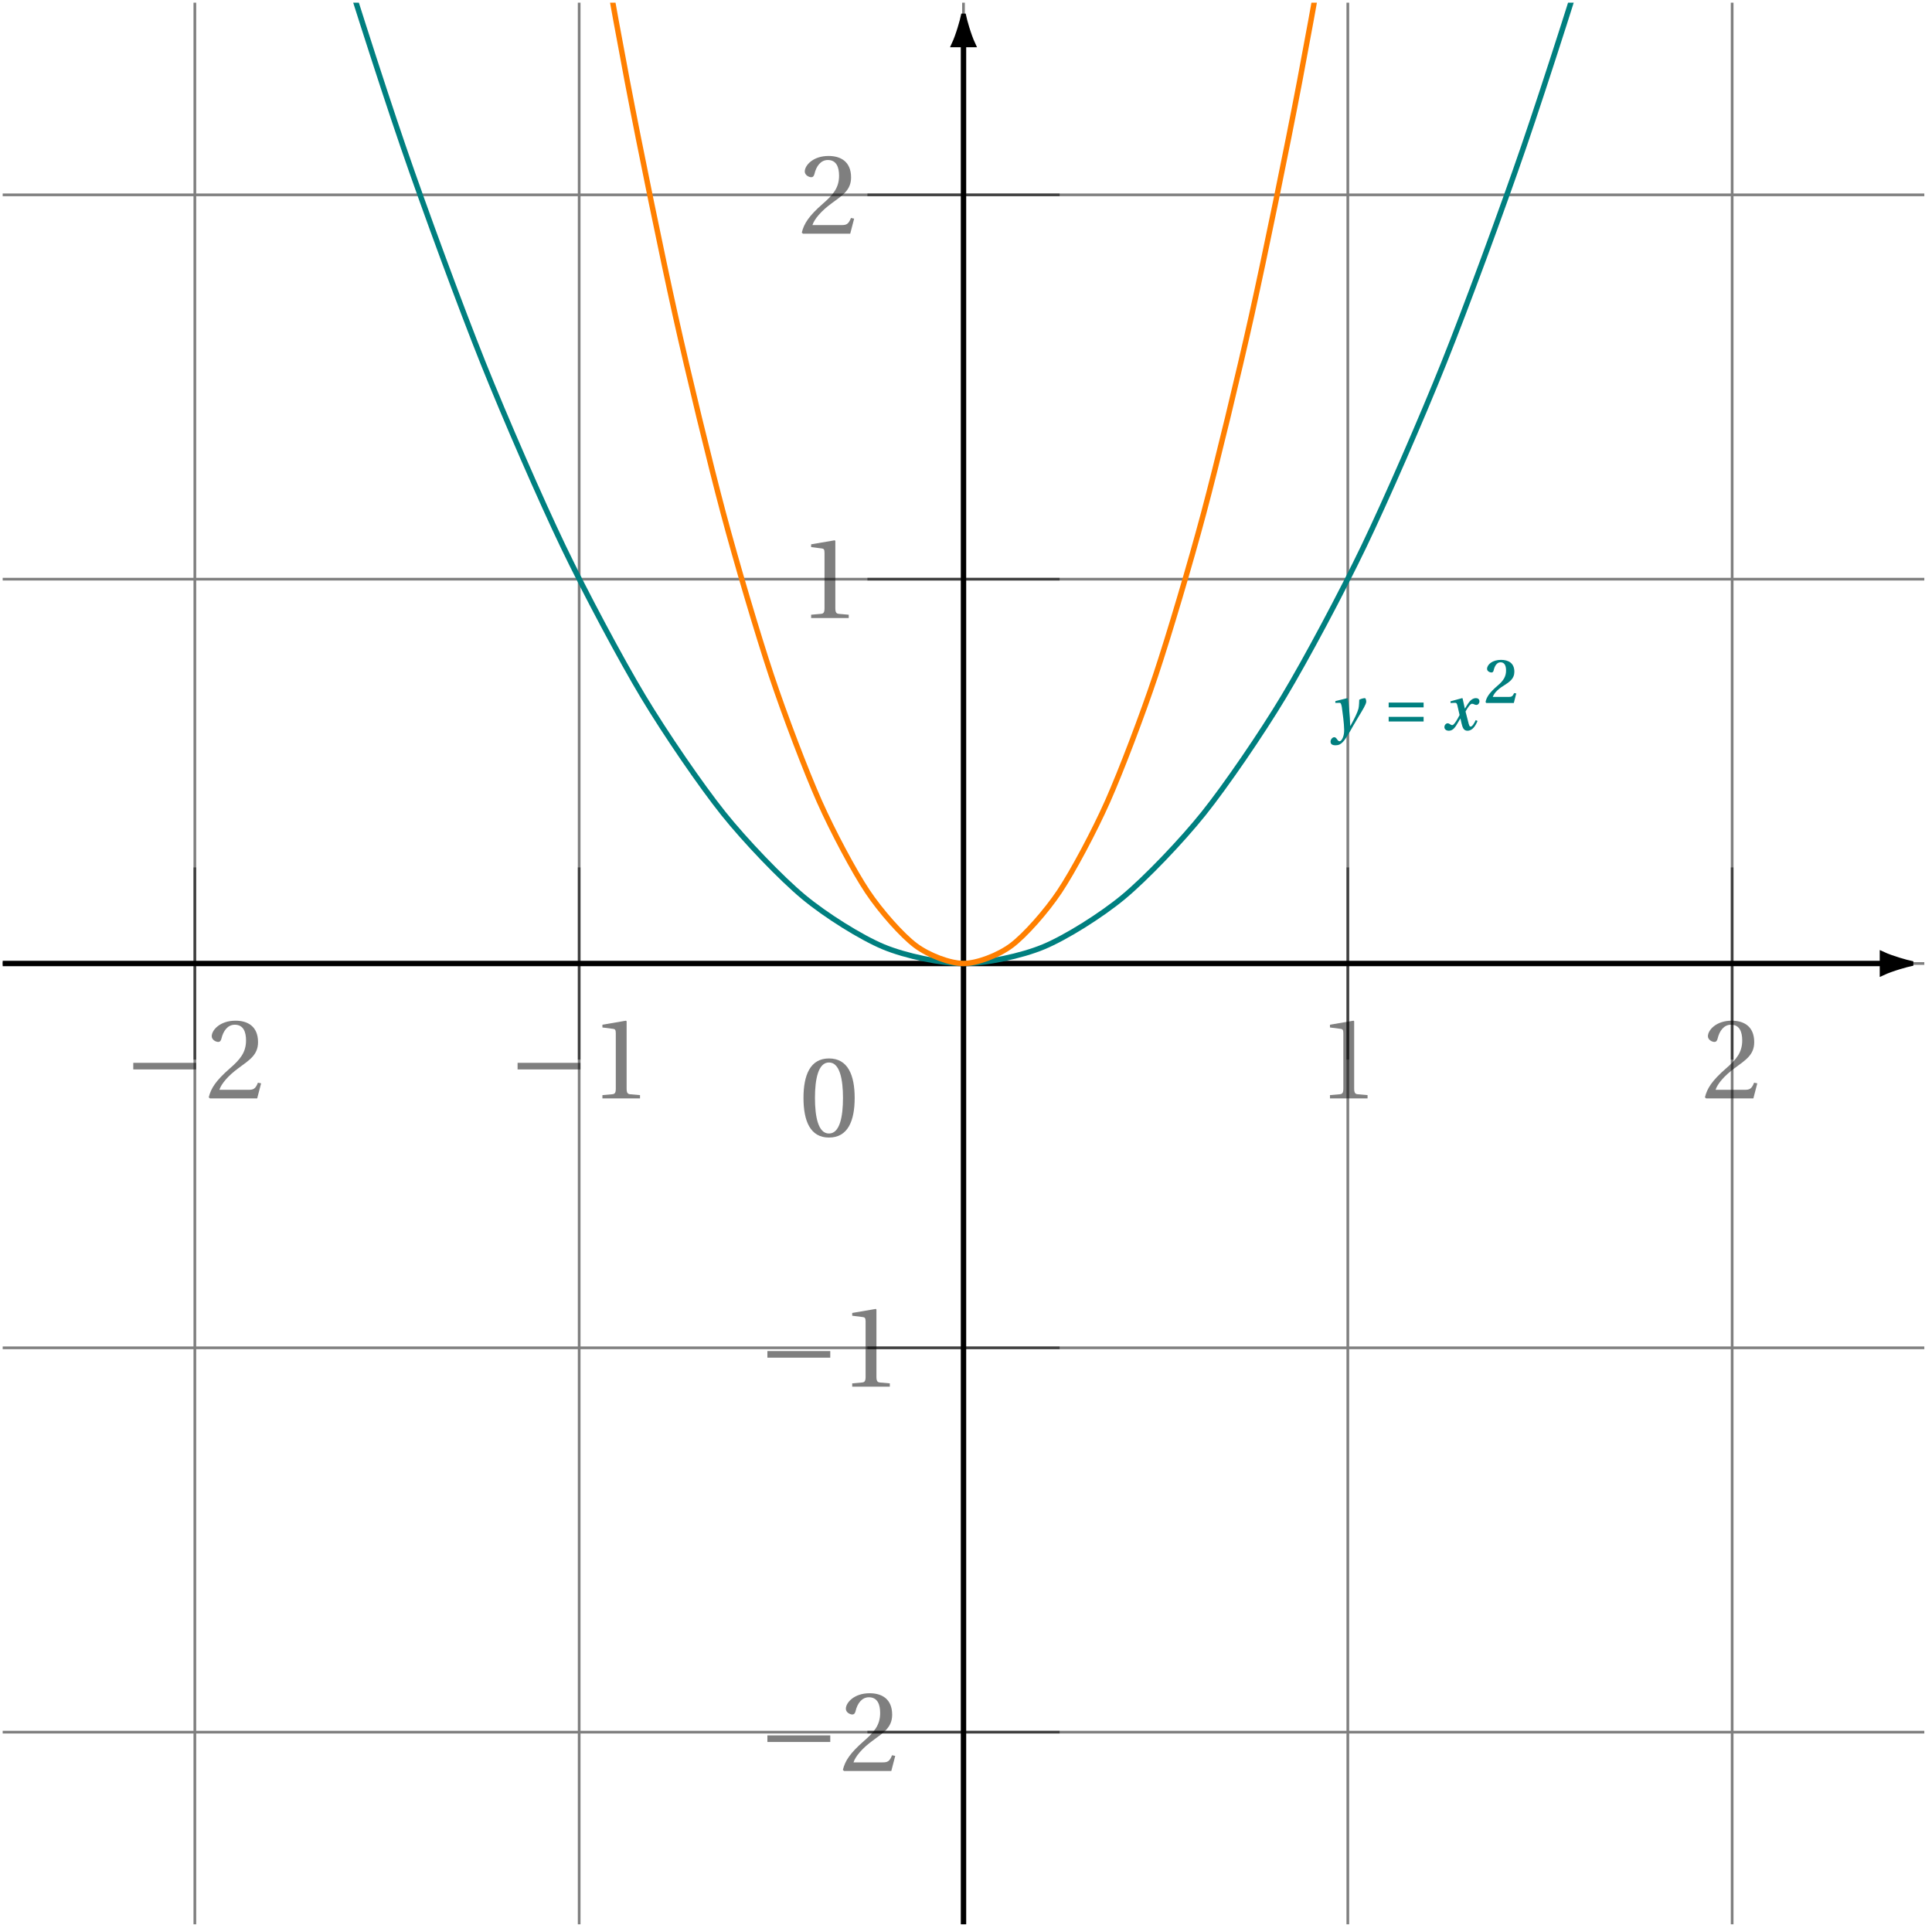 <svg xmlns="http://www.w3.org/2000/svg" xmlns:xlink="http://www.w3.org/1999/xlink" width="284.261pt" height="284.261pt" viewBox="0 0 284.261 284.261"><defs><path id="b" d="M1.438-4.266h9.25v-.969h-9.25Zm0 0"/><path id="c" d="M.453-.156.625 0h6.953l.578-2.219-.469-.094C7.328-1.391 7-1.266 6.312-1.266H2.016c.281-.875 1.281-2.078 2.828-3.203 1.609-1.188 2.859-1.938 2.859-3.812 0-2.344-1.547-3.156-3.312-3.156-2.312 0-3.5 1.406-3.5 2.281 0 .562.641.844.938.844.297 0 .406-.188.484-.469.266-1.141.922-2.062 1.969-2.062 1.281 0 1.656 1.078 1.656 2.312 0 1.797-.906 2.828-2.375 4.109C1.484-2.609.766-1.469.453-.156m0 0"/><path id="d" d="M1.828 0h5.531v-.484l-1.422-.125c-.359-.031-.547-.156-.547-.828v-9.906l-.094-.094-3.469.594v.406l1.578.203c.281.031.391.156.391.641v8.156c0 .672-.172.797-.562.828l-1.406.125Zm0 0"/><path id="e" d="M.703-5.625c0 3.375.984 5.828 3.75 5.828C7.234.203 8.234-2.25 8.234-5.625c0-3.359-1-5.812-3.781-5.812-2.766 0-3.75 2.453-3.75 5.812m1.688 0c0-2.734.469-5.219 2.062-5.219s2.062 2.484 2.062 5.219c0 2.75-.469 5.234-2.062 5.234S2.391-2.875 2.391-5.625m0 0"/><path id="i" d="M0 1.703C0 2.031.172 2.25.75 2.25c.875 0 1.281-.656 2.078-1.984C3.016-.062 3.562-1.047 4.141-2 4.672-2.875 5.25-3.797 5.25-4.172c0-.281-.109-.516-.188-.516-.188 0-.547.078-.844.234 0 0-.016.922-.109 1.297-.141.547-.562 1.438-1.188 2.547h-.031c-.031-1.422-.234-3.438-.359-4.047l-.062-.031L.703-4.25v.266L1.328-4c.188 0 .234.172.328.609C1.766-2.656 2-.844 2-.031c0 .312-.016.672-.156 1.062-.141.391-.344.625-.516.625-.344 0-.406-.594-.781-.594C.266 1.062 0 1.391 0 1.703m0 0"/><path id="j" d="M.797-1.25H5.938v-.688H.797Zm0-2.078H5.938v-.703H.797Zm0 0"/><path id="k" d="M.344-.422c0 .297.25.531.656.531.625 0 .969-.562 1.328-1.188l.359-.609h.016L2.859-1c.156.688.344 1.109.875 1.109.766 0 1.203-.766 1.484-1.438l-.266-.125C4.734-1 4.453-.5 4.203-.5c-.172 0-.234-.172-.391-.828l-.359-1.391c.297-.547.688-1.141.953-1.141.281 0 .359.172.641.172.234 0 .453-.234.453-.531 0-.328-.25-.469-.516-.469-.469 0-.875.344-1.203.859l-.406.656h-.031l-.328-1.484-.062-.031-1.719.469.016.25L1.906-4c.188 0 .266.062.344.375l.328 1.422-.25.469C2-1.156 1.703-.719 1.5-.719c-.281 0-.375-.266-.688-.266-.25 0-.469.281-.469.562m0 0"/><path id="l" d="M.281-.125.391 0H4.438l.359-1.406-.312-.047c-.219.484-.391.562-.766.562h-2.375C1.484-1.312 1.922-1.922 2.875-2.5c.984-.625 1.641-1.078 1.641-2.094 0-1.297-.891-1.75-1.969-1.75-1.25 0-2.047.688-2.047 1.328 0 .359.422.531.641.531.188 0 .281-.109.328-.312.156-.672.484-1.188 1.016-1.188.609 0 .812.531.812 1.203 0 .828-.328 1.469-1.25 2.234C.828-1.5.391-.812.281-.125m0 0"/><clipPath id="a"><path d="M0 0h283.523v283.523H0Zm0 0"/></clipPath><clipPath id="f"><path d="M265 129h18.523v26H265Zm0 0"/></clipPath><clipPath id="g"><path d="M141 6h2v277.523h-2Zm0 0"/></clipPath><clipPath id="h"><path d="M.395.395h282.734V154H.395Zm0 0"/></clipPath><clipPath id="m"><path d="M45 .395h193V154H45Zm0 0"/></clipPath></defs><g clip-path="url(#a)"><path fill="none" stroke="#000" stroke-miterlimit="10" stroke-opacity=".5" stroke-width=".397" d="M.395 254.855H283.129M.395 198.309H283.129M.395 141.762H283.129M.395 85.215H283.129M.395 28.668H283.129M28.668 283.129V.395M85.215 283.129V.395m56.547 282.734V.395m56.547 282.734V.395m56.547 282.734V.395"/></g><path fill="none" stroke="#000" stroke-miterlimit="10" stroke-opacity=".5" stroke-width=".397" d="M28.668 127.625v28.273"/><g fill-opacity=".5"><use xlink:href="#b" x="18.171" y="161.613"/><use xlink:href="#c" x="30.262" y="161.613"/></g><path fill="none" stroke="#000" stroke-miterlimit="10" stroke-opacity=".5" stroke-width=".397" d="M85.215 127.625v28.273"/><g fill-opacity=".5"><use xlink:href="#b" x="74.717" y="161.613"/><use xlink:href="#d" x="86.808" y="161.613"/></g><path fill="none" stroke="#000" stroke-miterlimit="10" stroke-opacity=".5" stroke-width=".397" d="M198.309 127.625v28.273"/><use xlink:href="#d" x="193.854" y="161.613" fill-opacity=".5"/><path fill="none" stroke="#000" stroke-miterlimit="10" stroke-opacity=".5" stroke-width=".397" d="M254.855 127.625v28.273"/><use xlink:href="#c" x="250.4" y="161.613" fill-opacity=".5"/><path fill="none" stroke="#000" stroke-miterlimit="10" stroke-opacity=".5" stroke-width=".397" d="M155.898 254.855H127.625"/><g fill-opacity=".5"><use xlink:href="#b" x="111.471" y="260.569"/><use xlink:href="#c" x="123.562" y="260.569"/></g><path fill="none" stroke="#000" stroke-miterlimit="10" stroke-opacity=".5" stroke-width=".397" d="M155.898 198.309H127.625"/><g fill-opacity=".5"><use xlink:href="#b" x="111.471" y="204.023"/><use xlink:href="#d" x="123.562" y="204.023"/></g><path fill="none" stroke="#000" stroke-miterlimit="10" stroke-opacity=".5" stroke-width=".397" d="M155.898 85.215H127.625"/><use xlink:href="#d" x="117.517" y="90.931" fill-opacity=".5"/><path fill="none" stroke="#000" stroke-miterlimit="10" stroke-opacity=".5" stroke-width=".397" d="M155.898 28.668H127.625"/><use xlink:href="#c" x="117.517" y="34.385" fill-opacity=".5"/><path fill="none" stroke="#000" stroke-miterlimit="10" stroke-opacity=".5" stroke-width=".397" d="M141.762 127.625v28.273"/><use xlink:href="#e" x="117.517" y="167.169" fill-opacity=".5"/><path fill="none" stroke="#000" stroke-miterlimit="10" stroke-width=".795" d="M.395 141.762h276.574"/><path d="M281.121 141.762c-.508-.105-2.75-.707-4.152-1.359v2.719c1.402-.652 3.645-1.254 4.152-1.359m0 0"/><g clip-path="url(#f)"><path fill="none" stroke="#000" stroke-miterlimit="10" stroke-width=".795" d="M281.121 141.762c-.508-.105-2.75-.707-4.152-1.359v2.719c1.402-.652 3.645-1.254 4.152-1.359Zm0 0"/></g><g clip-path="url(#g)"><path fill="none" stroke="#000" stroke-miterlimit="10" stroke-width=".795" d="M141.762 283.129V6.555"/></g><path stroke="#000" stroke-miterlimit="10" stroke-width=".795" d="M141.762 2.402c-.105.512-.707 2.754-1.359 4.152h2.723c-.656-1.398-1.258-3.641-1.363-4.152Zm0 0"/><g clip-path="url(#h)"><path fill="none" stroke="#007F7F" stroke-miterlimit="10" stroke-width=".795" d="M.395-211.656s8.512 41.465 11.781 56.449c3.27 14.984 8.512 37.918 11.781 51.539s8.512 34.371 11.781 46.629c3.266 12.262 8.508 30.828 11.777 41.723C50.785-4.418 56.027 11.965 59.297 21.5c3.27 9.531 8.512 23.73 11.781 31.902 3.27 8.172 8.512 20.188 11.781 27 3.266 6.809 8.508 16.641 11.777 22.086 3.27 5.449 8.512 13.094 11.781 17.184 3.27 4.086 8.512 9.547 11.781 12.27 3.27 2.727 8.512 6.004 11.781 7.367 3.266 1.359 8.508 2.453 11.777 2.453s8.512-1.09 11.781-2.453c3.27-1.359 8.512-4.637 11.781-7.359s8.512-8.184 11.781-12.27c3.266-4.086 8.508-11.73 11.777-17.18 3.27-5.445 8.512-15.273 11.781-22.086 3.27-6.809 8.512-18.82 11.781-26.992s8.512-22.371 11.781-31.902c3.266-9.535 8.508-25.918 11.777-36.812s8.512-29.461 11.781-41.719c3.27-12.258 8.512-33.008 11.781-46.629 3.27-13.617 8.512-36.555 11.777-51.535 3.27-14.98 11.781-56.445 11.781-56.445"/></g><use xlink:href="#i" x="195.77" y="107.407" fill="#007F7F"/><use xlink:href="#j" x="203.521" y="107.407" fill="#007F7F"/><use xlink:href="#k" x="212.176" y="107.407" fill="#007F7F"/><use xlink:href="#l" x="218.295" y="103.431" fill="#007F7F"/><g clip-path="url(#m)"><path fill="none" stroke="#FF7F00" stroke-miterlimit="10" stroke-width=".795" d="M56.941-239.93s5.109 44.785 7.07 60.965c1.961 16.184 5.105 40.953 7.066 55.664 1.961 14.711 5.109 37.121 7.07 50.363 1.961 13.238 5.105 33.289 7.066 45.059 1.961 11.77 5.109 29.461 7.07 39.762 1.961 10.297 5.105 25.629 7.066 34.457 1.961 8.824 5.109 21.801 7.07 29.156s5.105 17.973 7.066 23.855 5.109 14.141 7.07 18.555 5.105 10.312 7.066 13.254c1.961 2.941 5.109 6.48 7.07 7.949 1.961 1.473 5.105 2.652 7.066 2.652 1.961 0 5.109-1.18 7.07-2.652 1.961-1.469 5.105-5.008 7.066-7.949 1.961-2.941 5.109-8.84 7.07-13.254s5.105-12.672 7.066-18.555c1.961-5.883 5.109-16.5 7.07-23.855 1.961-7.355 5.105-20.332 7.066-29.156 1.961-8.828 5.109-24.16 7.07-34.457 1.961-10.301 5.105-27.992 7.066-39.762 1.961-11.77 5.105-31.82 7.07-45.059 1.961-13.242 5.105-35.652 7.066-50.363 1.961-14.711 5.105-39.48 7.07-55.664 1.961-16.18 7.066-60.965 7.066-60.965"/></g></svg>